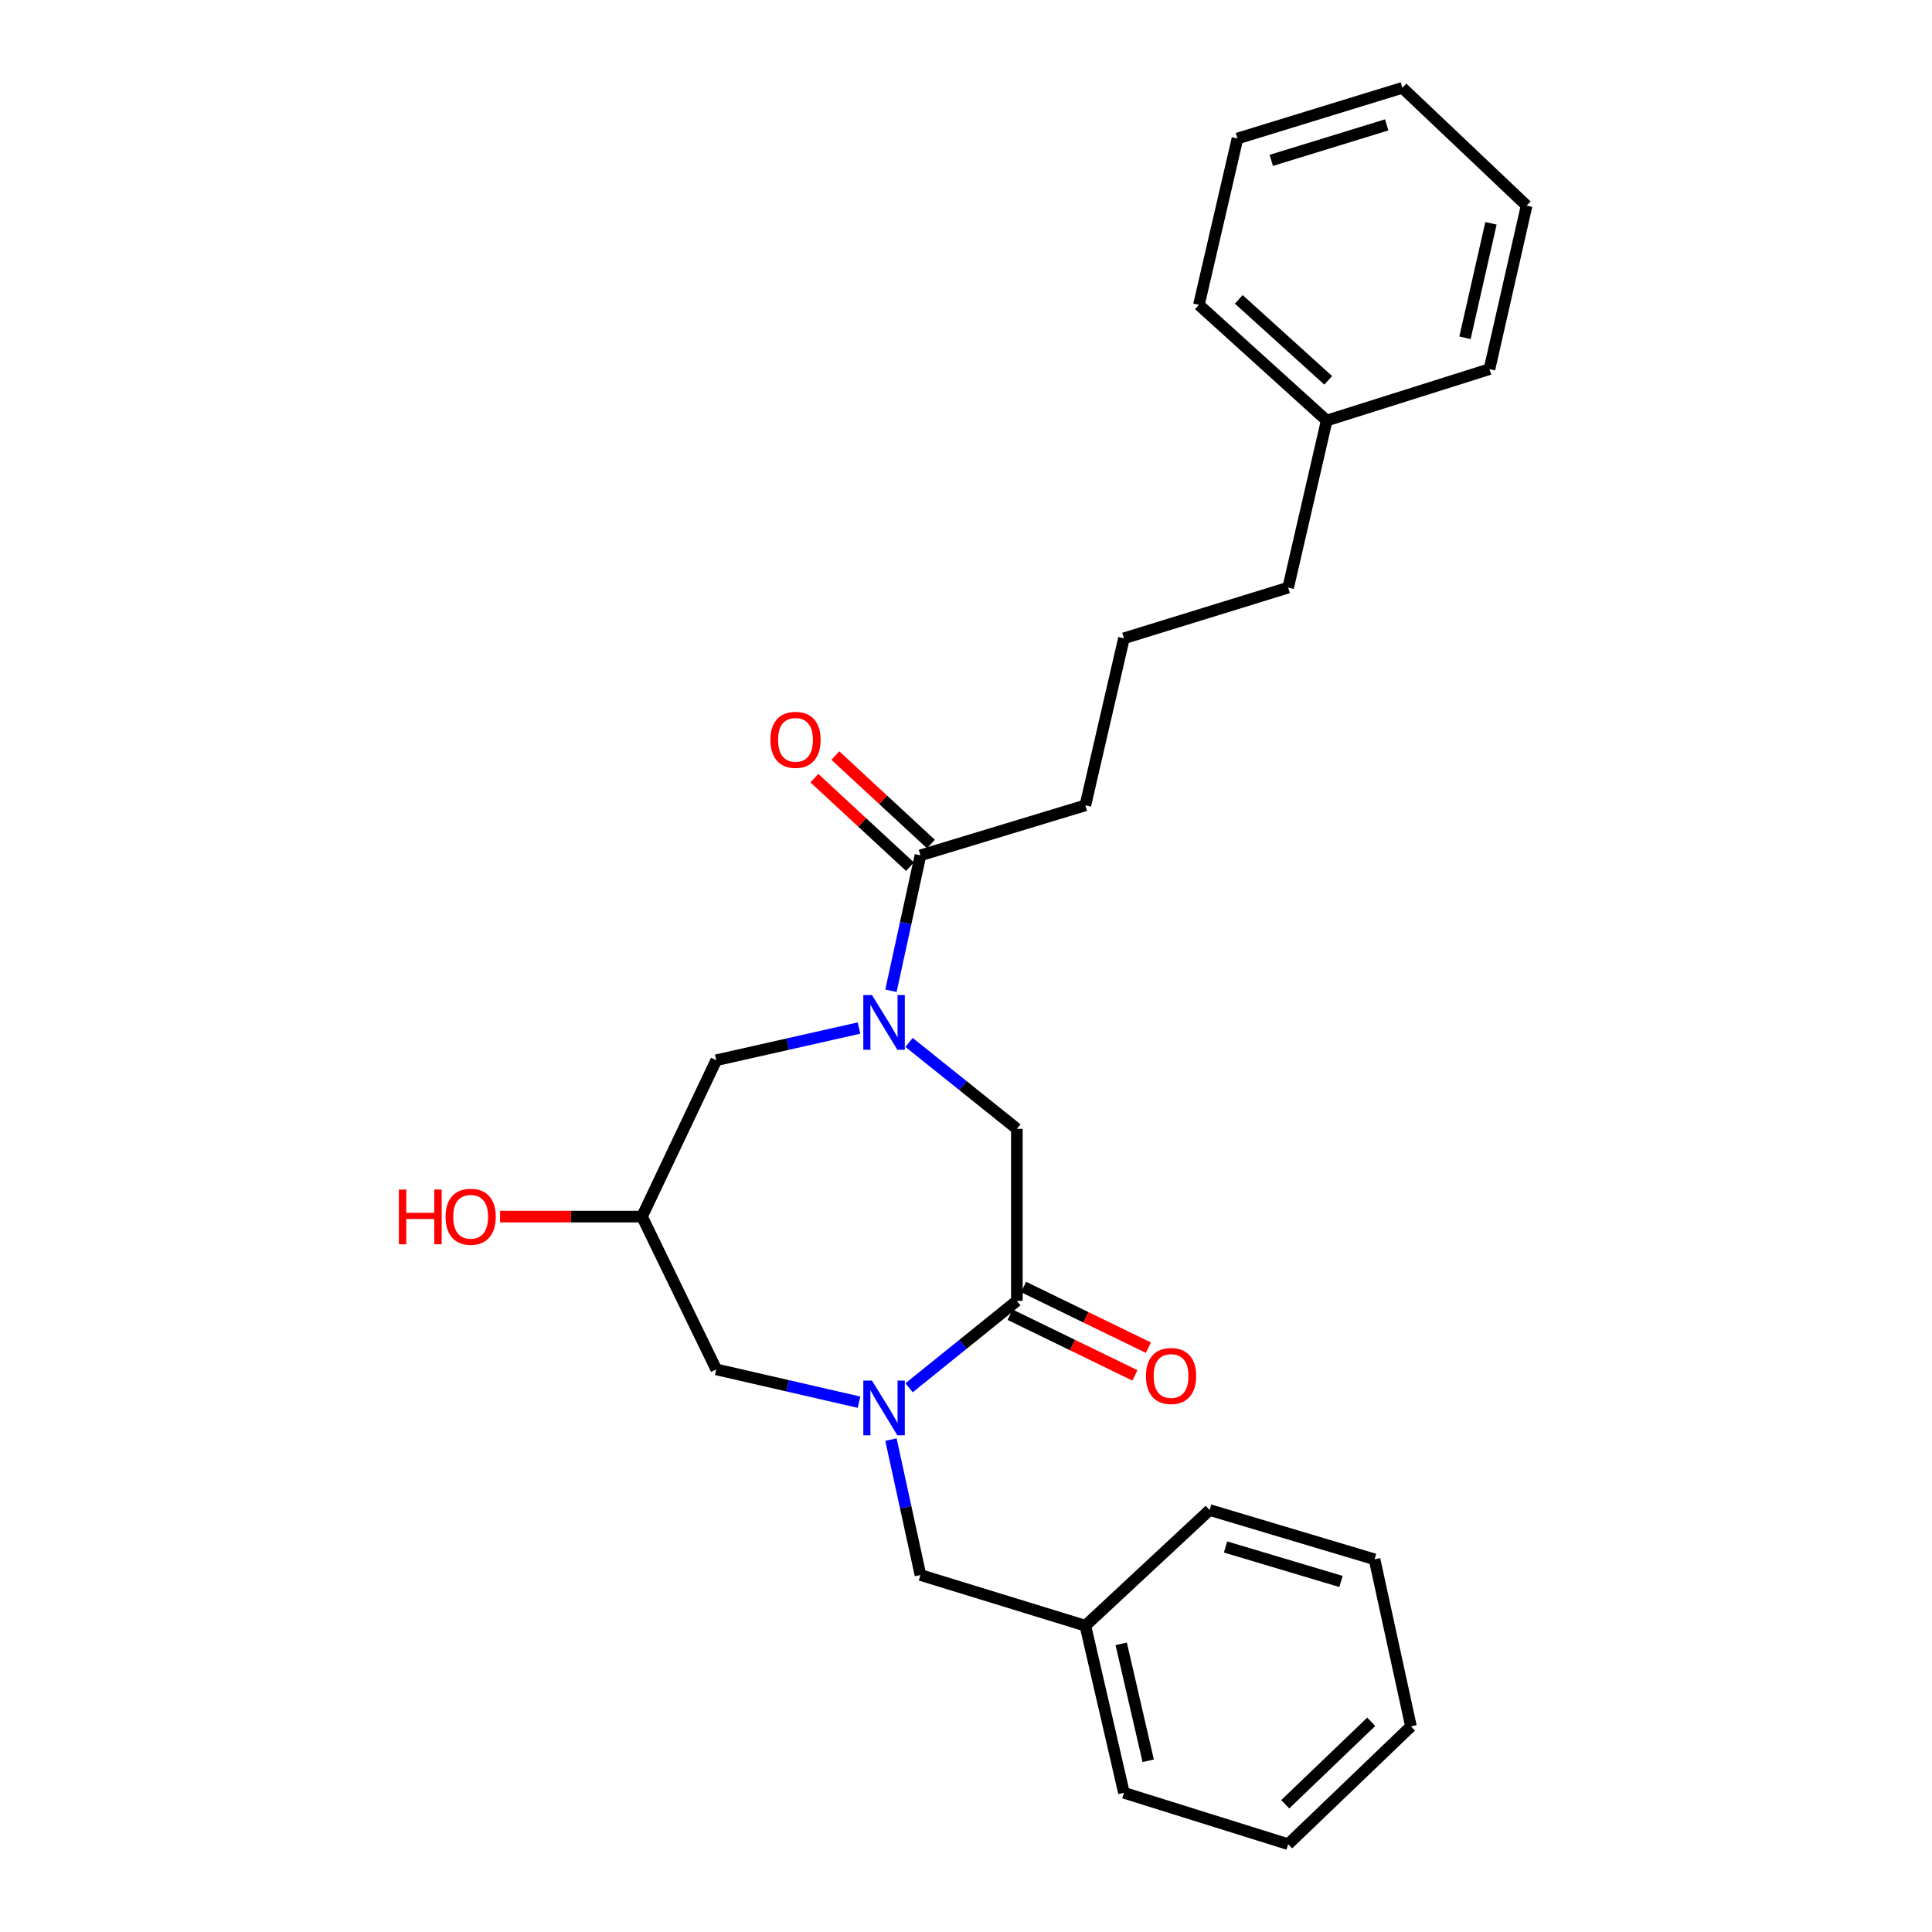 <?xml version='1.0' encoding='iso-8859-1'?>
<svg version='1.1' baseProfile='full'
              xmlns='http://www.w3.org/2000/svg'
                      xmlns:rdkit='http://www.rdkit.org/xml'
                      xmlns:xlink='http://www.w3.org/1999/xlink'
                  xml:space='preserve'
width='1000px' height='1000px' viewBox='0 0 1000 1000'>
<!-- END OF HEADER -->
<rect style='opacity:1.0;fill:#FFFFFF;stroke:none' width='1000' height='1000' x='0' y='0'> </rect>
<path class='bond-1' d='M 470.536,718.312 L 498.429,695.818' style='fill:none;fill-rule:evenodd;stroke:#0000FF;stroke-width:6px;stroke-linecap:butt;stroke-linejoin:miter;stroke-opacity:1' />
<path class='bond-1' d='M 498.429,695.818 L 526.323,673.324' style='fill:none;fill-rule:evenodd;stroke:#000000;stroke-width:6px;stroke-linecap:butt;stroke-linejoin:miter;stroke-opacity:1' />
<path class='bond-4' d='M 444.621,725.772 L 407.678,717.282' style='fill:none;fill-rule:evenodd;stroke:#0000FF;stroke-width:6px;stroke-linecap:butt;stroke-linejoin:miter;stroke-opacity:1' />
<path class='bond-4' d='M 407.678,717.282 L 370.736,708.791' style='fill:none;fill-rule:evenodd;stroke:#000000;stroke-width:6px;stroke-linecap:butt;stroke-linejoin:miter;stroke-opacity:1' />
<path class='bond-6' d='M 461.155,745.126 L 468.79,780.175' style='fill:none;fill-rule:evenodd;stroke:#0000FF;stroke-width:6px;stroke-linecap:butt;stroke-linejoin:miter;stroke-opacity:1' />
<path class='bond-6' d='M 468.79,780.175 L 476.425,815.225' style='fill:none;fill-rule:evenodd;stroke:#000000;stroke-width:6px;stroke-linecap:butt;stroke-linejoin:miter;stroke-opacity:1' />
<path class='bond-0' d='M 470.53,539.56 L 498.426,561.912' style='fill:none;fill-rule:evenodd;stroke:#0000FF;stroke-width:6px;stroke-linecap:butt;stroke-linejoin:miter;stroke-opacity:1' />
<path class='bond-0' d='M 498.426,561.912 L 526.323,584.264' style='fill:none;fill-rule:evenodd;stroke:#000000;stroke-width:6px;stroke-linecap:butt;stroke-linejoin:miter;stroke-opacity:1' />
<path class='bond-3' d='M 461.155,512.818 L 468.79,477.773' style='fill:none;fill-rule:evenodd;stroke:#0000FF;stroke-width:6px;stroke-linecap:butt;stroke-linejoin:miter;stroke-opacity:1' />
<path class='bond-3' d='M 468.79,477.773 L 476.425,442.728' style='fill:none;fill-rule:evenodd;stroke:#000000;stroke-width:6px;stroke-linecap:butt;stroke-linejoin:miter;stroke-opacity:1' />
<path class='bond-26' d='M 444.623,532.115 L 407.679,540.448' style='fill:none;fill-rule:evenodd;stroke:#0000FF;stroke-width:6px;stroke-linecap:butt;stroke-linejoin:miter;stroke-opacity:1' />
<path class='bond-26' d='M 407.679,540.448 L 370.736,548.78' style='fill:none;fill-rule:evenodd;stroke:#000000;stroke-width:6px;stroke-linecap:butt;stroke-linejoin:miter;stroke-opacity:1' />
<path class='bond-2' d='M 526.323,673.324 L 526.323,584.264' style='fill:none;fill-rule:evenodd;stroke:#000000;stroke-width:6px;stroke-linecap:butt;stroke-linejoin:miter;stroke-opacity:1' />
<path class='bond-8' d='M 522.834,680.499 L 555.132,696.203' style='fill:none;fill-rule:evenodd;stroke:#000000;stroke-width:6px;stroke-linecap:butt;stroke-linejoin:miter;stroke-opacity:1' />
<path class='bond-8' d='M 555.132,696.203 L 587.43,711.907' style='fill:none;fill-rule:evenodd;stroke:#FF0000;stroke-width:6px;stroke-linecap:butt;stroke-linejoin:miter;stroke-opacity:1' />
<path class='bond-8' d='M 529.811,666.15 L 562.109,681.854' style='fill:none;fill-rule:evenodd;stroke:#000000;stroke-width:6px;stroke-linecap:butt;stroke-linejoin:miter;stroke-opacity:1' />
<path class='bond-8' d='M 562.109,681.854 L 594.407,697.558' style='fill:none;fill-rule:evenodd;stroke:#FF0000;stroke-width:6px;stroke-linecap:butt;stroke-linejoin:miter;stroke-opacity:1' />
<path class='bond-9' d='M 481.845,436.873 L 457.109,413.975' style='fill:none;fill-rule:evenodd;stroke:#000000;stroke-width:6px;stroke-linecap:butt;stroke-linejoin:miter;stroke-opacity:1' />
<path class='bond-9' d='M 457.109,413.975 L 432.374,391.077' style='fill:none;fill-rule:evenodd;stroke:#FF0000;stroke-width:6px;stroke-linecap:butt;stroke-linejoin:miter;stroke-opacity:1' />
<path class='bond-9' d='M 471.006,448.582 L 446.27,425.684' style='fill:none;fill-rule:evenodd;stroke:#000000;stroke-width:6px;stroke-linecap:butt;stroke-linejoin:miter;stroke-opacity:1' />
<path class='bond-9' d='M 446.27,425.684 L 421.535,402.786' style='fill:none;fill-rule:evenodd;stroke:#FF0000;stroke-width:6px;stroke-linecap:butt;stroke-linejoin:miter;stroke-opacity:1' />
<path class='bond-12' d='M 476.425,442.728 L 561.789,416.844' style='fill:none;fill-rule:evenodd;stroke:#000000;stroke-width:6px;stroke-linecap:butt;stroke-linejoin:miter;stroke-opacity:1' />
<path class='bond-7' d='M 370.736,708.791 L 332.3,629.712' style='fill:none;fill-rule:evenodd;stroke:#000000;stroke-width:6px;stroke-linecap:butt;stroke-linejoin:miter;stroke-opacity:1' />
<path class='bond-5' d='M 370.736,548.78 L 332.3,629.712' style='fill:none;fill-rule:evenodd;stroke:#000000;stroke-width:6px;stroke-linecap:butt;stroke-linejoin:miter;stroke-opacity:1' />
<path class='bond-10' d='M 476.425,815.225 L 561.789,841.463' style='fill:none;fill-rule:evenodd;stroke:#000000;stroke-width:6px;stroke-linecap:butt;stroke-linejoin:miter;stroke-opacity:1' />
<path class='bond-11' d='M 332.3,629.712 L 295.565,629.712' style='fill:none;fill-rule:evenodd;stroke:#000000;stroke-width:6px;stroke-linecap:butt;stroke-linejoin:miter;stroke-opacity:1' />
<path class='bond-11' d='M 295.565,629.712 L 258.829,629.712' style='fill:none;fill-rule:evenodd;stroke:#FF0000;stroke-width:6px;stroke-linecap:butt;stroke-linejoin:miter;stroke-opacity:1' />
<path class='bond-16' d='M 561.789,841.463 L 581.751,927.944' style='fill:none;fill-rule:evenodd;stroke:#000000;stroke-width:6px;stroke-linecap:butt;stroke-linejoin:miter;stroke-opacity:1' />
<path class='bond-16' d='M 580.33,850.846 L 594.304,911.383' style='fill:none;fill-rule:evenodd;stroke:#000000;stroke-width:6px;stroke-linecap:butt;stroke-linejoin:miter;stroke-opacity:1' />
<path class='bond-17' d='M 561.789,841.463 L 626.1,781.593' style='fill:none;fill-rule:evenodd;stroke:#000000;stroke-width:6px;stroke-linecap:butt;stroke-linejoin:miter;stroke-opacity:1' />
<path class='bond-14' d='M 561.789,416.844 L 581.751,330.381' style='fill:none;fill-rule:evenodd;stroke:#000000;stroke-width:6px;stroke-linecap:butt;stroke-linejoin:miter;stroke-opacity:1' />
<path class='bond-13' d='M 686.696,217.671 L 666.751,304.151' style='fill:none;fill-rule:evenodd;stroke:#000000;stroke-width:6px;stroke-linecap:butt;stroke-linejoin:miter;stroke-opacity:1' />
<path class='bond-18' d='M 686.696,217.671 L 620.559,157.801' style='fill:none;fill-rule:evenodd;stroke:#000000;stroke-width:6px;stroke-linecap:butt;stroke-linejoin:miter;stroke-opacity:1' />
<path class='bond-18' d='M 687.484,196.861 L 641.188,154.953' style='fill:none;fill-rule:evenodd;stroke:#000000;stroke-width:6px;stroke-linecap:butt;stroke-linejoin:miter;stroke-opacity:1' />
<path class='bond-19' d='M 686.696,217.671 L 770.952,191.06' style='fill:none;fill-rule:evenodd;stroke:#000000;stroke-width:6px;stroke-linecap:butt;stroke-linejoin:miter;stroke-opacity:1' />
<path class='bond-15' d='M 581.751,330.381 L 666.751,304.151' style='fill:none;fill-rule:evenodd;stroke:#000000;stroke-width:6px;stroke-linecap:butt;stroke-linejoin:miter;stroke-opacity:1' />
<path class='bond-21' d='M 581.751,927.944 L 666.751,954.545' style='fill:none;fill-rule:evenodd;stroke:#000000;stroke-width:6px;stroke-linecap:butt;stroke-linejoin:miter;stroke-opacity:1' />
<path class='bond-20' d='M 626.1,781.593 L 711.463,807.105' style='fill:none;fill-rule:evenodd;stroke:#000000;stroke-width:6px;stroke-linecap:butt;stroke-linejoin:miter;stroke-opacity:1' />
<path class='bond-20' d='M 634.335,800.708 L 694.09,818.566' style='fill:none;fill-rule:evenodd;stroke:#000000;stroke-width:6px;stroke-linecap:butt;stroke-linejoin:miter;stroke-opacity:1' />
<path class='bond-23' d='M 620.559,157.801 L 640.513,71.693' style='fill:none;fill-rule:evenodd;stroke:#000000;stroke-width:6px;stroke-linecap:butt;stroke-linejoin:miter;stroke-opacity:1' />
<path class='bond-22' d='M 770.952,191.06 L 790.17,106.432' style='fill:none;fill-rule:evenodd;stroke:#000000;stroke-width:6px;stroke-linecap:butt;stroke-linejoin:miter;stroke-opacity:1' />
<path class='bond-22' d='M 758.275,174.833 L 771.727,115.593' style='fill:none;fill-rule:evenodd;stroke:#000000;stroke-width:6px;stroke-linecap:butt;stroke-linejoin:miter;stroke-opacity:1' />
<path class='bond-24' d='M 711.463,807.105 L 730.318,893.568' style='fill:none;fill-rule:evenodd;stroke:#000000;stroke-width:6px;stroke-linecap:butt;stroke-linejoin:miter;stroke-opacity:1' />
<path class='bond-27' d='M 666.751,954.545 L 730.318,893.568' style='fill:none;fill-rule:evenodd;stroke:#000000;stroke-width:6px;stroke-linecap:butt;stroke-linejoin:miter;stroke-opacity:1' />
<path class='bond-27' d='M 665.241,933.884 L 709.737,891.2' style='fill:none;fill-rule:evenodd;stroke:#000000;stroke-width:6px;stroke-linecap:butt;stroke-linejoin:miter;stroke-opacity:1' />
<path class='bond-25' d='M 790.17,106.432 L 725.868,45.455' style='fill:none;fill-rule:evenodd;stroke:#000000;stroke-width:6px;stroke-linecap:butt;stroke-linejoin:miter;stroke-opacity:1' />
<path class='bond-28' d='M 640.513,71.693 L 725.868,45.455' style='fill:none;fill-rule:evenodd;stroke:#000000;stroke-width:6px;stroke-linecap:butt;stroke-linejoin:miter;stroke-opacity:1' />
<path class='bond-28' d='M 658.005,83.009 L 717.753,64.642' style='fill:none;fill-rule:evenodd;stroke:#000000;stroke-width:6px;stroke-linecap:butt;stroke-linejoin:miter;stroke-opacity:1' />
<path  class='atom-0' d='M 451.328 714.593
L 460.608 729.593
Q 461.528 731.073, 463.008 733.753
Q 464.488 736.433, 464.568 736.593
L 464.568 714.593
L 468.328 714.593
L 468.328 742.913
L 464.448 742.913
L 454.488 726.513
Q 453.328 724.593, 452.088 722.393
Q 450.888 720.193, 450.528 719.513
L 450.528 742.913
L 446.848 742.913
L 446.848 714.593
L 451.328 714.593
' fill='#0000FF'/>
<path  class='atom-1' d='M 451.328 515.03
L 460.608 530.03
Q 461.528 531.51, 463.008 534.19
Q 464.488 536.87, 464.568 537.03
L 464.568 515.03
L 468.328 515.03
L 468.328 543.35
L 464.448 543.35
L 454.488 526.95
Q 453.328 525.03, 452.088 522.83
Q 450.888 520.63, 450.528 519.95
L 450.528 543.35
L 446.848 543.35
L 446.848 515.03
L 451.328 515.03
' fill='#0000FF'/>
<path  class='atom-9' d='M 593.137 712.212
Q 593.137 705.412, 596.497 701.612
Q 599.857 697.812, 606.137 697.812
Q 612.417 697.812, 615.777 701.612
Q 619.137 705.412, 619.137 712.212
Q 619.137 719.092, 615.737 723.012
Q 612.337 726.892, 606.137 726.892
Q 599.897 726.892, 596.497 723.012
Q 593.137 719.132, 593.137 712.212
M 606.137 723.692
Q 610.457 723.692, 612.777 720.812
Q 615.137 717.892, 615.137 712.212
Q 615.137 706.652, 612.777 703.852
Q 610.457 701.012, 606.137 701.012
Q 601.817 701.012, 599.457 703.812
Q 597.137 706.612, 597.137 712.212
Q 597.137 717.932, 599.457 720.812
Q 601.817 723.692, 606.137 723.692
' fill='#FF0000'/>
<path  class='atom-10' d='M 398.751 382.938
Q 398.751 376.138, 402.111 372.338
Q 405.471 368.538, 411.751 368.538
Q 418.031 368.538, 421.391 372.338
Q 424.751 376.138, 424.751 382.938
Q 424.751 389.818, 421.351 393.738
Q 417.951 397.618, 411.751 397.618
Q 405.511 397.618, 402.111 393.738
Q 398.751 389.858, 398.751 382.938
M 411.751 394.418
Q 416.071 394.418, 418.391 391.538
Q 420.751 388.618, 420.751 382.938
Q 420.751 377.378, 418.391 374.578
Q 416.071 371.738, 411.751 371.738
Q 407.431 371.738, 405.071 374.538
Q 402.751 377.338, 402.751 382.938
Q 402.751 388.658, 405.071 391.538
Q 407.431 394.418, 411.751 394.418
' fill='#FF0000'/>
<path  class='atom-12' d='M 206.452 615.712
L 210.292 615.712
L 210.292 627.752
L 224.772 627.752
L 224.772 615.712
L 228.612 615.712
L 228.612 644.032
L 224.772 644.032
L 224.772 630.952
L 210.292 630.952
L 210.292 644.032
L 206.452 644.032
L 206.452 615.712
' fill='#FF0000'/>
<path  class='atom-12' d='M 230.612 629.792
Q 230.612 622.992, 233.972 619.192
Q 237.332 615.392, 243.612 615.392
Q 249.892 615.392, 253.252 619.192
Q 256.612 622.992, 256.612 629.792
Q 256.612 636.672, 253.212 640.592
Q 249.812 644.472, 243.612 644.472
Q 237.372 644.472, 233.972 640.592
Q 230.612 636.712, 230.612 629.792
M 243.612 641.272
Q 247.932 641.272, 250.252 638.392
Q 252.612 635.472, 252.612 629.792
Q 252.612 624.232, 250.252 621.432
Q 247.932 618.592, 243.612 618.592
Q 239.292 618.592, 236.932 621.392
Q 234.612 624.192, 234.612 629.792
Q 234.612 635.512, 236.932 638.392
Q 239.292 641.272, 243.612 641.272
' fill='#FF0000'/>
</svg>
